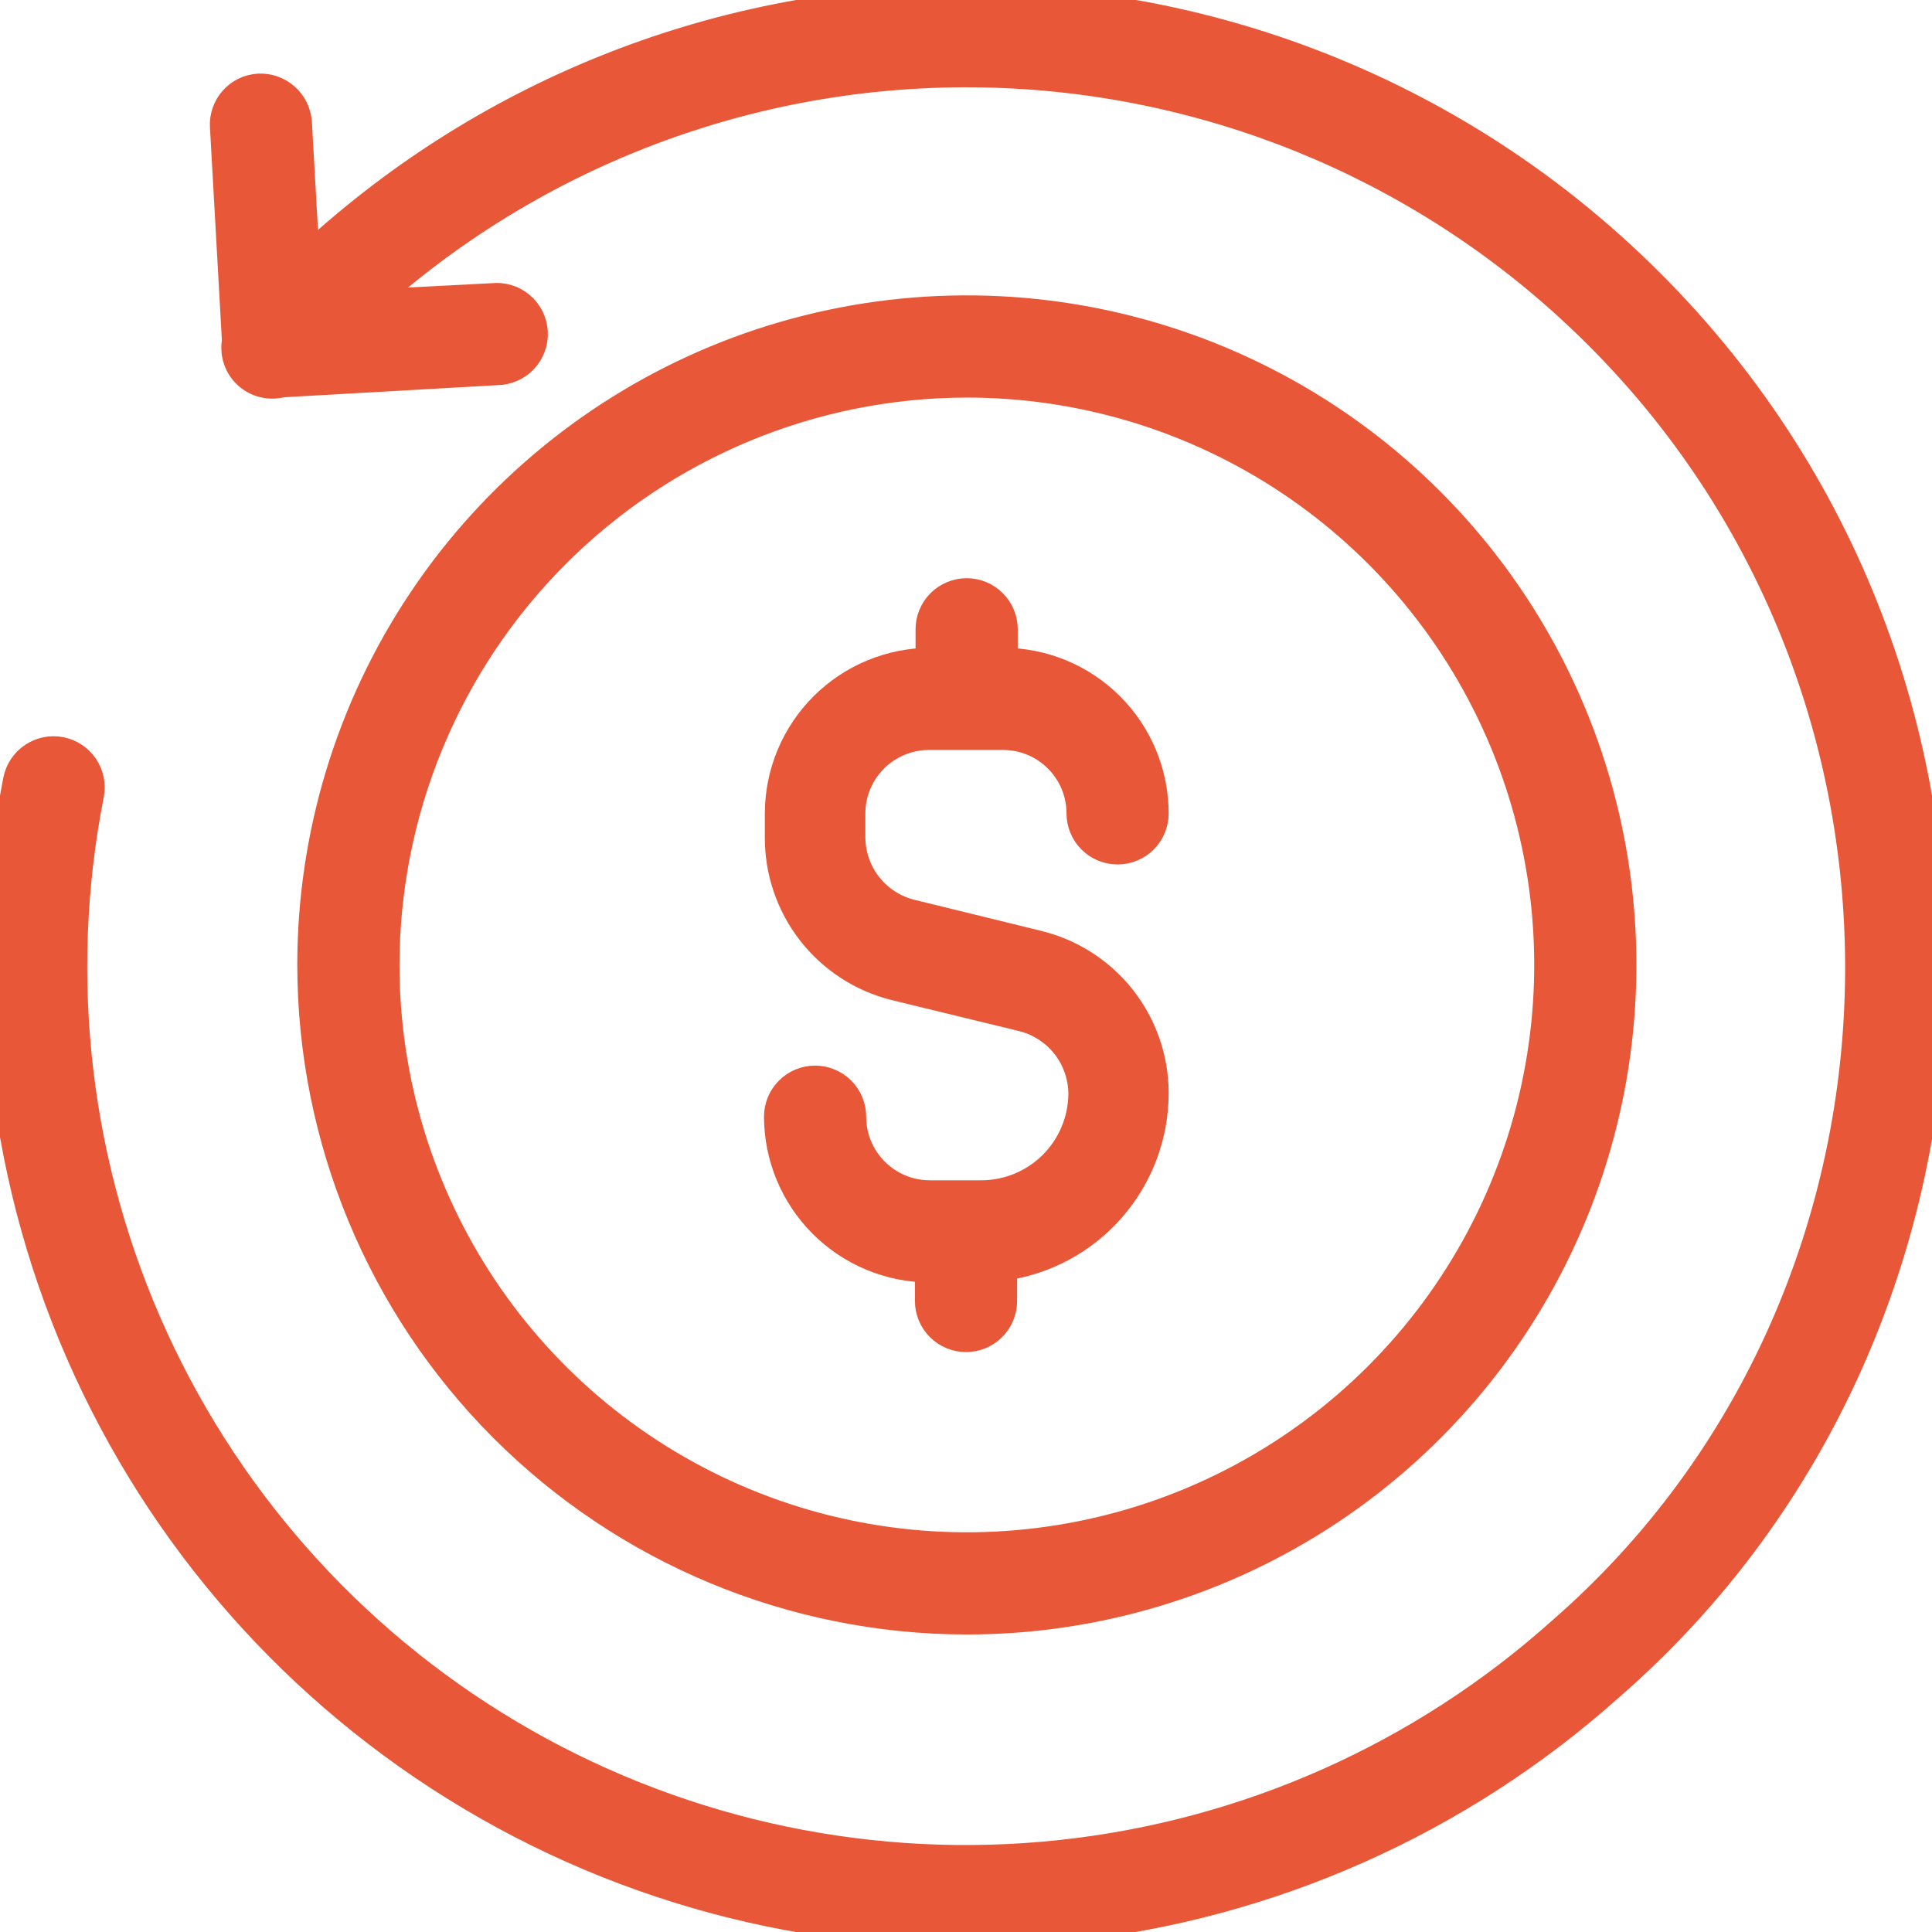 <svg width="65" height="65" viewBox="0 0 65 65" fill="none" xmlns="http://www.w3.org/2000/svg">
<path d="M32.501 54.491C36.859 54.496 41.12 53.209 44.746 50.792C48.372 48.375 51.199 44.937 52.871 40.913C54.542 36.888 54.982 32.459 54.136 28.184C53.289 23.91 51.193 19.982 48.114 16.899C45.035 13.816 41.11 11.715 36.836 10.863C32.563 10.011 28.133 10.445 24.106 12.111C20.08 13.778 16.638 16.601 14.216 20.224C11.795 23.847 10.502 28.107 10.502 32.464C10.508 38.299 12.826 43.895 16.95 48.023C21.073 52.152 26.666 54.478 32.501 54.491ZM32.501 12.876C36.376 12.87 40.166 14.014 43.391 16.163C46.616 18.312 49.131 21.37 50.618 24.949C52.105 28.527 52.497 32.467 51.744 36.269C50.992 40.07 49.128 43.563 46.39 46.305C43.651 49.048 40.161 50.916 36.361 51.674C32.56 52.432 28.62 52.046 25.039 50.564C21.458 49.082 18.397 46.572 16.244 43.35C14.09 40.128 12.94 36.34 12.94 32.464C12.946 27.275 15.008 22.3 18.674 18.629C22.34 14.957 27.312 12.889 32.501 12.876Z" fill="#E85838"/>
<path d="M32.501 54.491C36.859 54.496 41.12 53.209 44.746 50.792C48.372 48.375 51.199 44.937 52.871 40.913C54.542 36.888 54.982 32.459 54.136 28.184C53.289 23.91 51.193 19.982 48.114 16.899C45.035 13.816 41.11 11.715 36.836 10.863C32.563 10.011 28.133 10.445 24.106 12.111C20.08 13.778 16.638 16.601 14.216 20.224C11.795 23.847 10.502 28.107 10.502 32.464C10.508 38.299 12.826 43.895 16.95 48.023C21.073 52.152 26.666 54.478 32.501 54.491ZM32.501 12.876C36.376 12.87 40.166 14.014 43.391 16.163C46.616 18.312 49.131 21.37 50.618 24.949C52.105 28.527 52.497 32.467 51.744 36.269C50.992 40.07 49.128 43.563 46.39 46.305C43.651 49.048 40.161 50.916 36.361 51.674C32.56 52.432 28.62 52.046 25.039 50.564C21.458 49.082 18.397 46.572 16.244 43.35C14.09 40.128 12.94 36.34 12.94 32.464C12.946 27.275 15.008 22.3 18.674 18.629C22.34 14.957 27.312 12.889 32.501 12.876Z" stroke="#E85838"/>
<path d="M54.145 8.257C48.085 2.845 40.217 -0.101 32.093 0.003C23.969 0.106 16.178 3.25 10.258 8.814L9.994 4.119C9.97 3.798 9.823 3.499 9.582 3.286C9.341 3.072 9.026 2.961 8.705 2.977C8.546 2.986 8.39 3.026 8.246 3.095C8.102 3.164 7.974 3.261 7.868 3.381C7.762 3.5 7.68 3.638 7.628 3.789C7.575 3.94 7.553 4.099 7.563 4.259L7.967 11.475C7.929 11.677 7.943 11.886 8.007 12.081C8.072 12.276 8.185 12.452 8.336 12.591C8.487 12.73 8.672 12.829 8.871 12.877C9.071 12.926 9.28 12.923 9.478 12.869L16.723 12.458C16.888 12.456 17.051 12.421 17.203 12.355C17.354 12.289 17.49 12.193 17.603 12.072C17.716 11.952 17.803 11.809 17.859 11.654C17.916 11.499 17.94 11.334 17.93 11.169C17.921 11.004 17.878 10.843 17.805 10.695C17.731 10.547 17.628 10.416 17.502 10.309C17.376 10.202 17.23 10.122 17.072 10.073C16.914 10.025 16.748 10.009 16.584 10.026L12.3 10.249C17.799 5.252 24.954 2.469 32.384 2.437C39.814 2.405 46.993 5.126 52.535 10.075C66.14 22.224 65.708 43.456 52.535 54.909C47.842 59.112 41.947 61.734 35.682 62.404C29.418 63.074 23.101 61.758 17.625 58.642C12.149 55.526 7.791 50.769 5.167 45.041C2.542 39.313 1.784 32.906 3 26.724C3.03 26.567 3.03 26.405 2.998 26.248C2.966 26.091 2.903 25.941 2.814 25.808C2.724 25.675 2.609 25.562 2.476 25.473C2.342 25.384 2.192 25.323 2.035 25.293C1.878 25.262 1.716 25.262 1.559 25.294C1.402 25.326 1.252 25.389 1.119 25.479C0.986 25.568 0.873 25.683 0.784 25.817C0.695 25.95 0.634 26.1 0.603 26.257C-0.707 32.937 0.114 39.86 2.951 46.048C5.787 52.236 10.496 57.377 16.412 60.745C22.328 64.113 29.152 65.538 35.921 64.818C42.69 64.098 49.062 61.27 54.138 56.734C68.327 44.404 68.919 21.451 54.145 8.257Z" fill="#E85838"/>
<path d="M54.145 8.257C48.085 2.845 40.217 -0.101 32.093 0.003C23.969 0.106 16.178 3.25 10.258 8.814L9.994 4.119C9.97 3.798 9.823 3.499 9.582 3.286C9.341 3.072 9.026 2.961 8.705 2.977C8.546 2.986 8.39 3.026 8.246 3.095C8.102 3.164 7.974 3.261 7.868 3.381C7.762 3.5 7.68 3.638 7.628 3.789C7.575 3.94 7.553 4.099 7.563 4.259L7.967 11.475C7.929 11.677 7.943 11.886 8.007 12.081C8.072 12.276 8.185 12.452 8.336 12.591C8.487 12.73 8.672 12.829 8.871 12.877C9.071 12.926 9.28 12.923 9.478 12.869L16.723 12.458C16.888 12.456 17.051 12.421 17.203 12.355C17.354 12.289 17.49 12.193 17.603 12.072C17.716 11.952 17.803 11.809 17.859 11.654C17.916 11.499 17.94 11.334 17.93 11.169C17.921 11.004 17.878 10.843 17.805 10.695C17.731 10.547 17.628 10.416 17.502 10.309C17.376 10.202 17.23 10.122 17.072 10.073C16.914 10.025 16.748 10.009 16.584 10.026L12.3 10.249C17.799 5.252 24.954 2.469 32.384 2.437C39.814 2.405 46.993 5.126 52.535 10.075C66.14 22.224 65.708 43.456 52.535 54.909C47.842 59.112 41.947 61.734 35.682 62.404C29.418 63.074 23.101 61.758 17.625 58.642C12.149 55.526 7.791 50.769 5.167 45.041C2.542 39.313 1.784 32.906 3 26.724C3.03 26.567 3.03 26.405 2.998 26.248C2.966 26.091 2.903 25.941 2.814 25.808C2.724 25.675 2.609 25.562 2.476 25.473C2.342 25.384 2.192 25.323 2.035 25.293C1.878 25.262 1.716 25.262 1.559 25.294C1.402 25.326 1.252 25.389 1.119 25.479C0.986 25.568 0.873 25.683 0.784 25.817C0.695 25.95 0.634 26.1 0.603 26.257C-0.707 32.937 0.114 39.86 2.951 46.048C5.787 52.236 10.496 57.377 16.412 60.745C22.328 64.113 29.152 65.538 35.921 64.818C42.69 64.098 49.062 61.27 54.138 56.734C68.327 44.404 68.919 21.451 54.145 8.257Z" stroke="#E85838"/>
<path d="M32.989 40.21H31.282C30.804 40.21 30.336 40.081 29.926 39.835C29.516 39.59 29.181 39.238 28.955 38.817C28.748 38.434 28.64 38.005 28.642 37.57C28.642 37.247 28.513 36.937 28.285 36.708C28.056 36.48 27.746 36.351 27.423 36.351C27.099 36.351 26.789 36.48 26.561 36.708C26.332 36.937 26.204 37.247 26.204 37.57C26.207 38.916 26.744 40.206 27.695 41.157C28.647 42.109 29.936 42.645 31.282 42.648V43.77C31.282 44.093 31.41 44.403 31.639 44.632C31.868 44.861 32.178 44.989 32.501 44.989C32.824 44.989 33.134 44.861 33.363 44.632C33.592 44.403 33.72 44.093 33.72 43.77V42.593C35.129 42.406 36.423 41.714 37.36 40.645C38.298 39.577 38.816 38.205 38.819 36.783C38.82 35.634 38.435 34.518 37.725 33.614C37.014 32.711 36.021 32.073 34.904 31.802L30.669 30.764C30.082 30.625 29.56 30.29 29.186 29.816C28.814 29.342 28.612 28.756 28.614 28.152V27.365C28.616 26.666 28.895 25.996 29.39 25.503C29.885 25.009 30.555 24.732 31.254 24.732H33.741C34.087 24.731 34.431 24.798 34.751 24.93C35.071 25.062 35.362 25.256 35.607 25.501C35.853 25.745 36.047 26.036 36.18 26.356C36.313 26.676 36.381 27.019 36.381 27.365C36.381 27.688 36.51 27.998 36.738 28.227C36.967 28.456 37.277 28.584 37.6 28.584C37.923 28.584 38.234 28.456 38.462 28.227C38.691 27.998 38.819 27.688 38.819 27.365C38.817 26.019 38.282 24.73 37.329 23.779C36.377 22.828 35.087 22.294 33.741 22.294V21.172C33.741 20.849 33.613 20.539 33.384 20.31C33.155 20.082 32.845 19.953 32.522 19.953C32.199 19.953 31.889 20.082 31.66 20.31C31.431 20.539 31.303 20.849 31.303 21.172V22.294C29.959 22.297 28.671 22.833 27.721 23.783C26.771 24.733 26.235 26.021 26.232 27.365V28.152C26.223 29.302 26.602 30.422 27.307 31.331C28.012 32.239 29.002 32.884 30.119 33.161L34.354 34.192C34.946 34.327 35.475 34.659 35.855 35.133C36.234 35.608 36.442 36.197 36.444 36.804C36.437 37.714 36.069 38.583 35.421 39.222C34.773 39.86 33.898 40.216 32.989 40.21Z" fill="#E85838"/>
<path d="M32.989 40.21H31.282C30.804 40.21 30.336 40.081 29.926 39.835C29.516 39.59 29.181 39.238 28.955 38.817C28.748 38.434 28.64 38.005 28.642 37.57C28.642 37.247 28.513 36.937 28.285 36.708C28.056 36.48 27.746 36.351 27.423 36.351C27.099 36.351 26.789 36.48 26.561 36.708C26.332 36.937 26.204 37.247 26.204 37.57C26.207 38.916 26.744 40.206 27.695 41.157C28.647 42.109 29.936 42.645 31.282 42.648V43.77C31.282 44.093 31.41 44.403 31.639 44.632C31.868 44.861 32.178 44.989 32.501 44.989C32.824 44.989 33.134 44.861 33.363 44.632C33.592 44.403 33.72 44.093 33.72 43.77V42.593C35.129 42.406 36.423 41.714 37.36 40.645C38.298 39.577 38.816 38.205 38.819 36.783C38.82 35.634 38.435 34.518 37.725 33.614C37.014 32.711 36.021 32.073 34.904 31.802L30.669 30.764C30.082 30.625 29.56 30.29 29.186 29.816C28.814 29.342 28.612 28.756 28.614 28.152V27.365C28.616 26.666 28.895 25.996 29.39 25.503C29.885 25.009 30.555 24.732 31.254 24.732H33.741C34.087 24.731 34.431 24.798 34.751 24.93C35.071 25.062 35.362 25.256 35.607 25.501C35.853 25.745 36.047 26.036 36.18 26.356C36.313 26.676 36.381 27.019 36.381 27.365C36.381 27.688 36.51 27.998 36.738 28.227C36.967 28.456 37.277 28.584 37.6 28.584C37.923 28.584 38.234 28.456 38.462 28.227C38.691 27.998 38.819 27.688 38.819 27.365C38.817 26.019 38.282 24.73 37.329 23.779C36.377 22.828 35.087 22.294 33.741 22.294V21.172C33.741 20.849 33.613 20.539 33.384 20.31C33.155 20.082 32.845 19.953 32.522 19.953C32.199 19.953 31.889 20.082 31.66 20.31C31.431 20.539 31.303 20.849 31.303 21.172V22.294C29.959 22.297 28.671 22.833 27.721 23.783C26.771 24.733 26.235 26.021 26.232 27.365V28.152C26.223 29.302 26.602 30.422 27.307 31.331C28.012 32.239 29.002 32.884 30.119 33.161L34.354 34.192C34.946 34.327 35.475 34.659 35.855 35.133C36.234 35.608 36.442 36.197 36.444 36.804C36.437 37.714 36.069 38.583 35.421 39.222C34.773 39.86 33.898 40.216 32.989 40.21Z" stroke="#E85838"/>
</svg>
